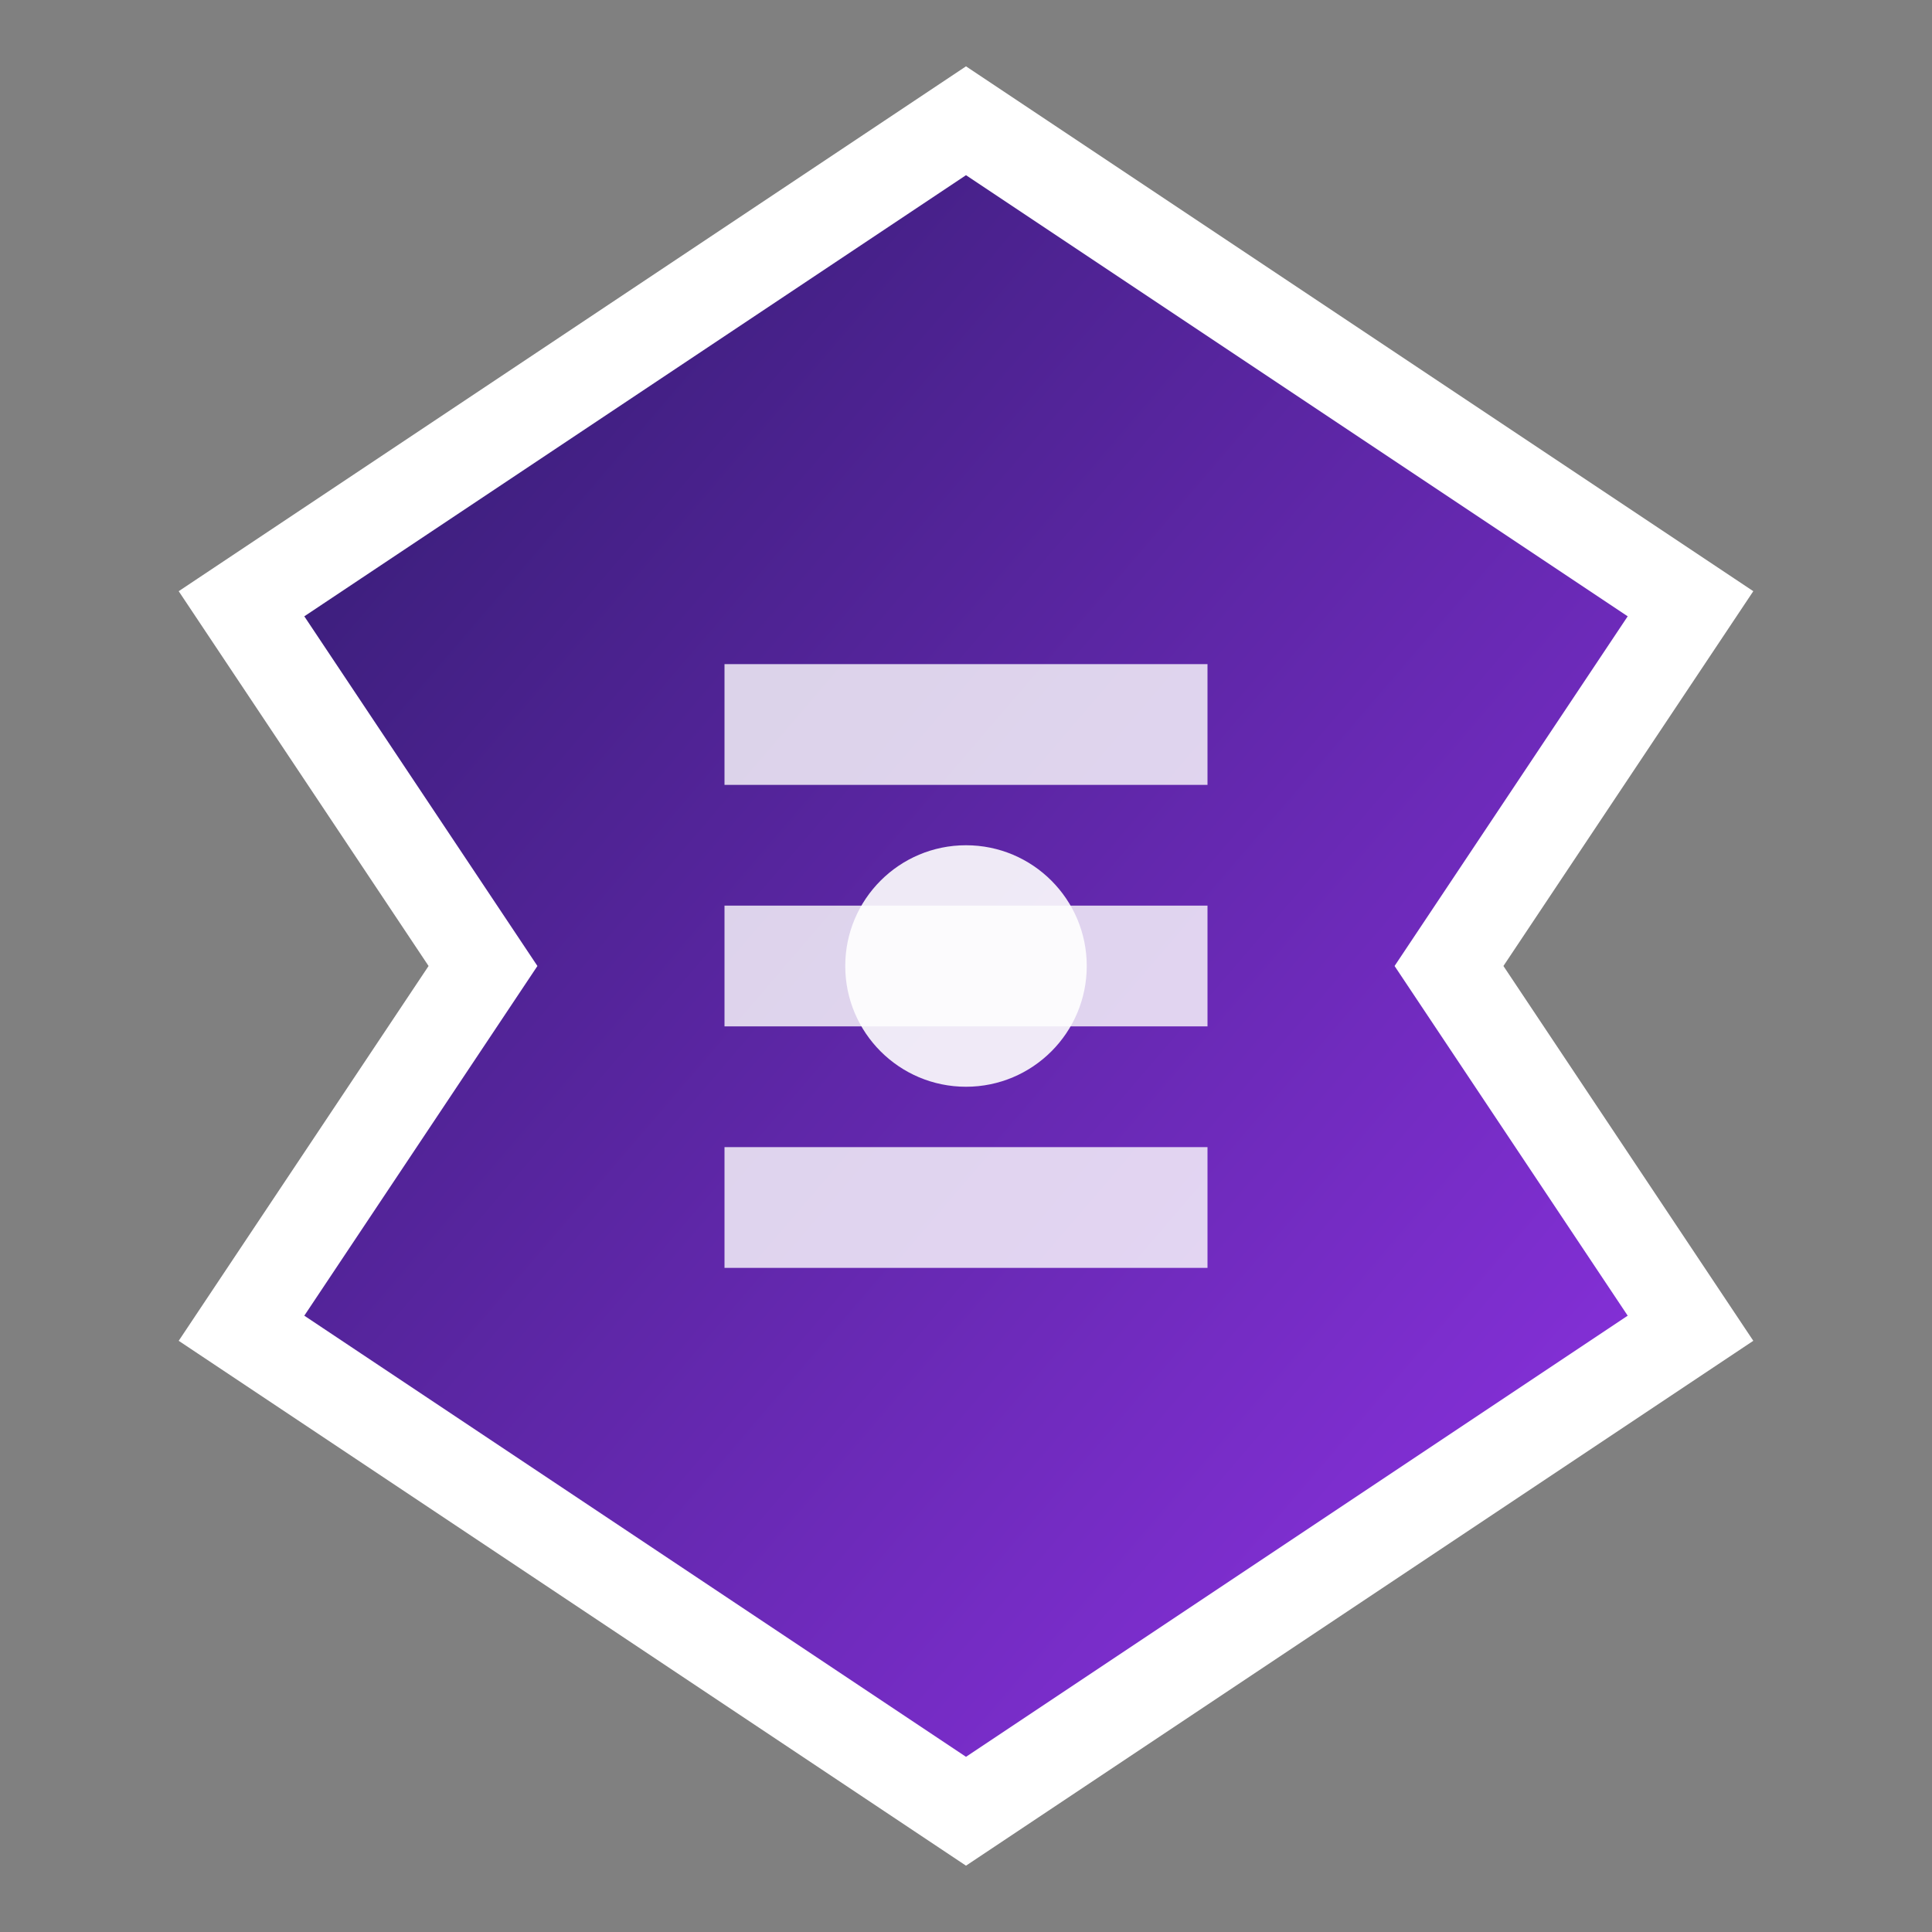 <svg xmlns="http://www.w3.org/2000/svg" viewBox="0 0 32 32" width="32" height="32">
  <rect x="0" y="0" width="32" height="32" fill="#808080" stroke="none"/>
  <defs>
    <linearGradient id="grad1" x1="0%" y1="0%" x2="100%" y2="100%">
      <stop offset="0%" style="stop-color:#2d1b69;stop-opacity:1" />
      <stop offset="100%" style="stop-color:#9333ea;stop-opacity:1" />
    </linearGradient>
  </defs>
  
  <!-- Crystalline diamond shape representing movement -->
  <polygon points="16,2 28,10 24,16 28,22 16,30 4,22 8,16 4,10" fill="url(#grad1)" stroke="#ffffff" stroke-width="1.5"/>
  
  <!-- Inner movement lines -->
  <path d="M12 12 L20 12 M12 16 L20 16 M12 20 L20 20" stroke="#ffffff" stroke-width="2" opacity="0.8"/>
  
  <!-- Central focus point -->
  <circle cx="16" cy="16" r="2" fill="#ffffff" opacity="0.9"/>
</svg>
